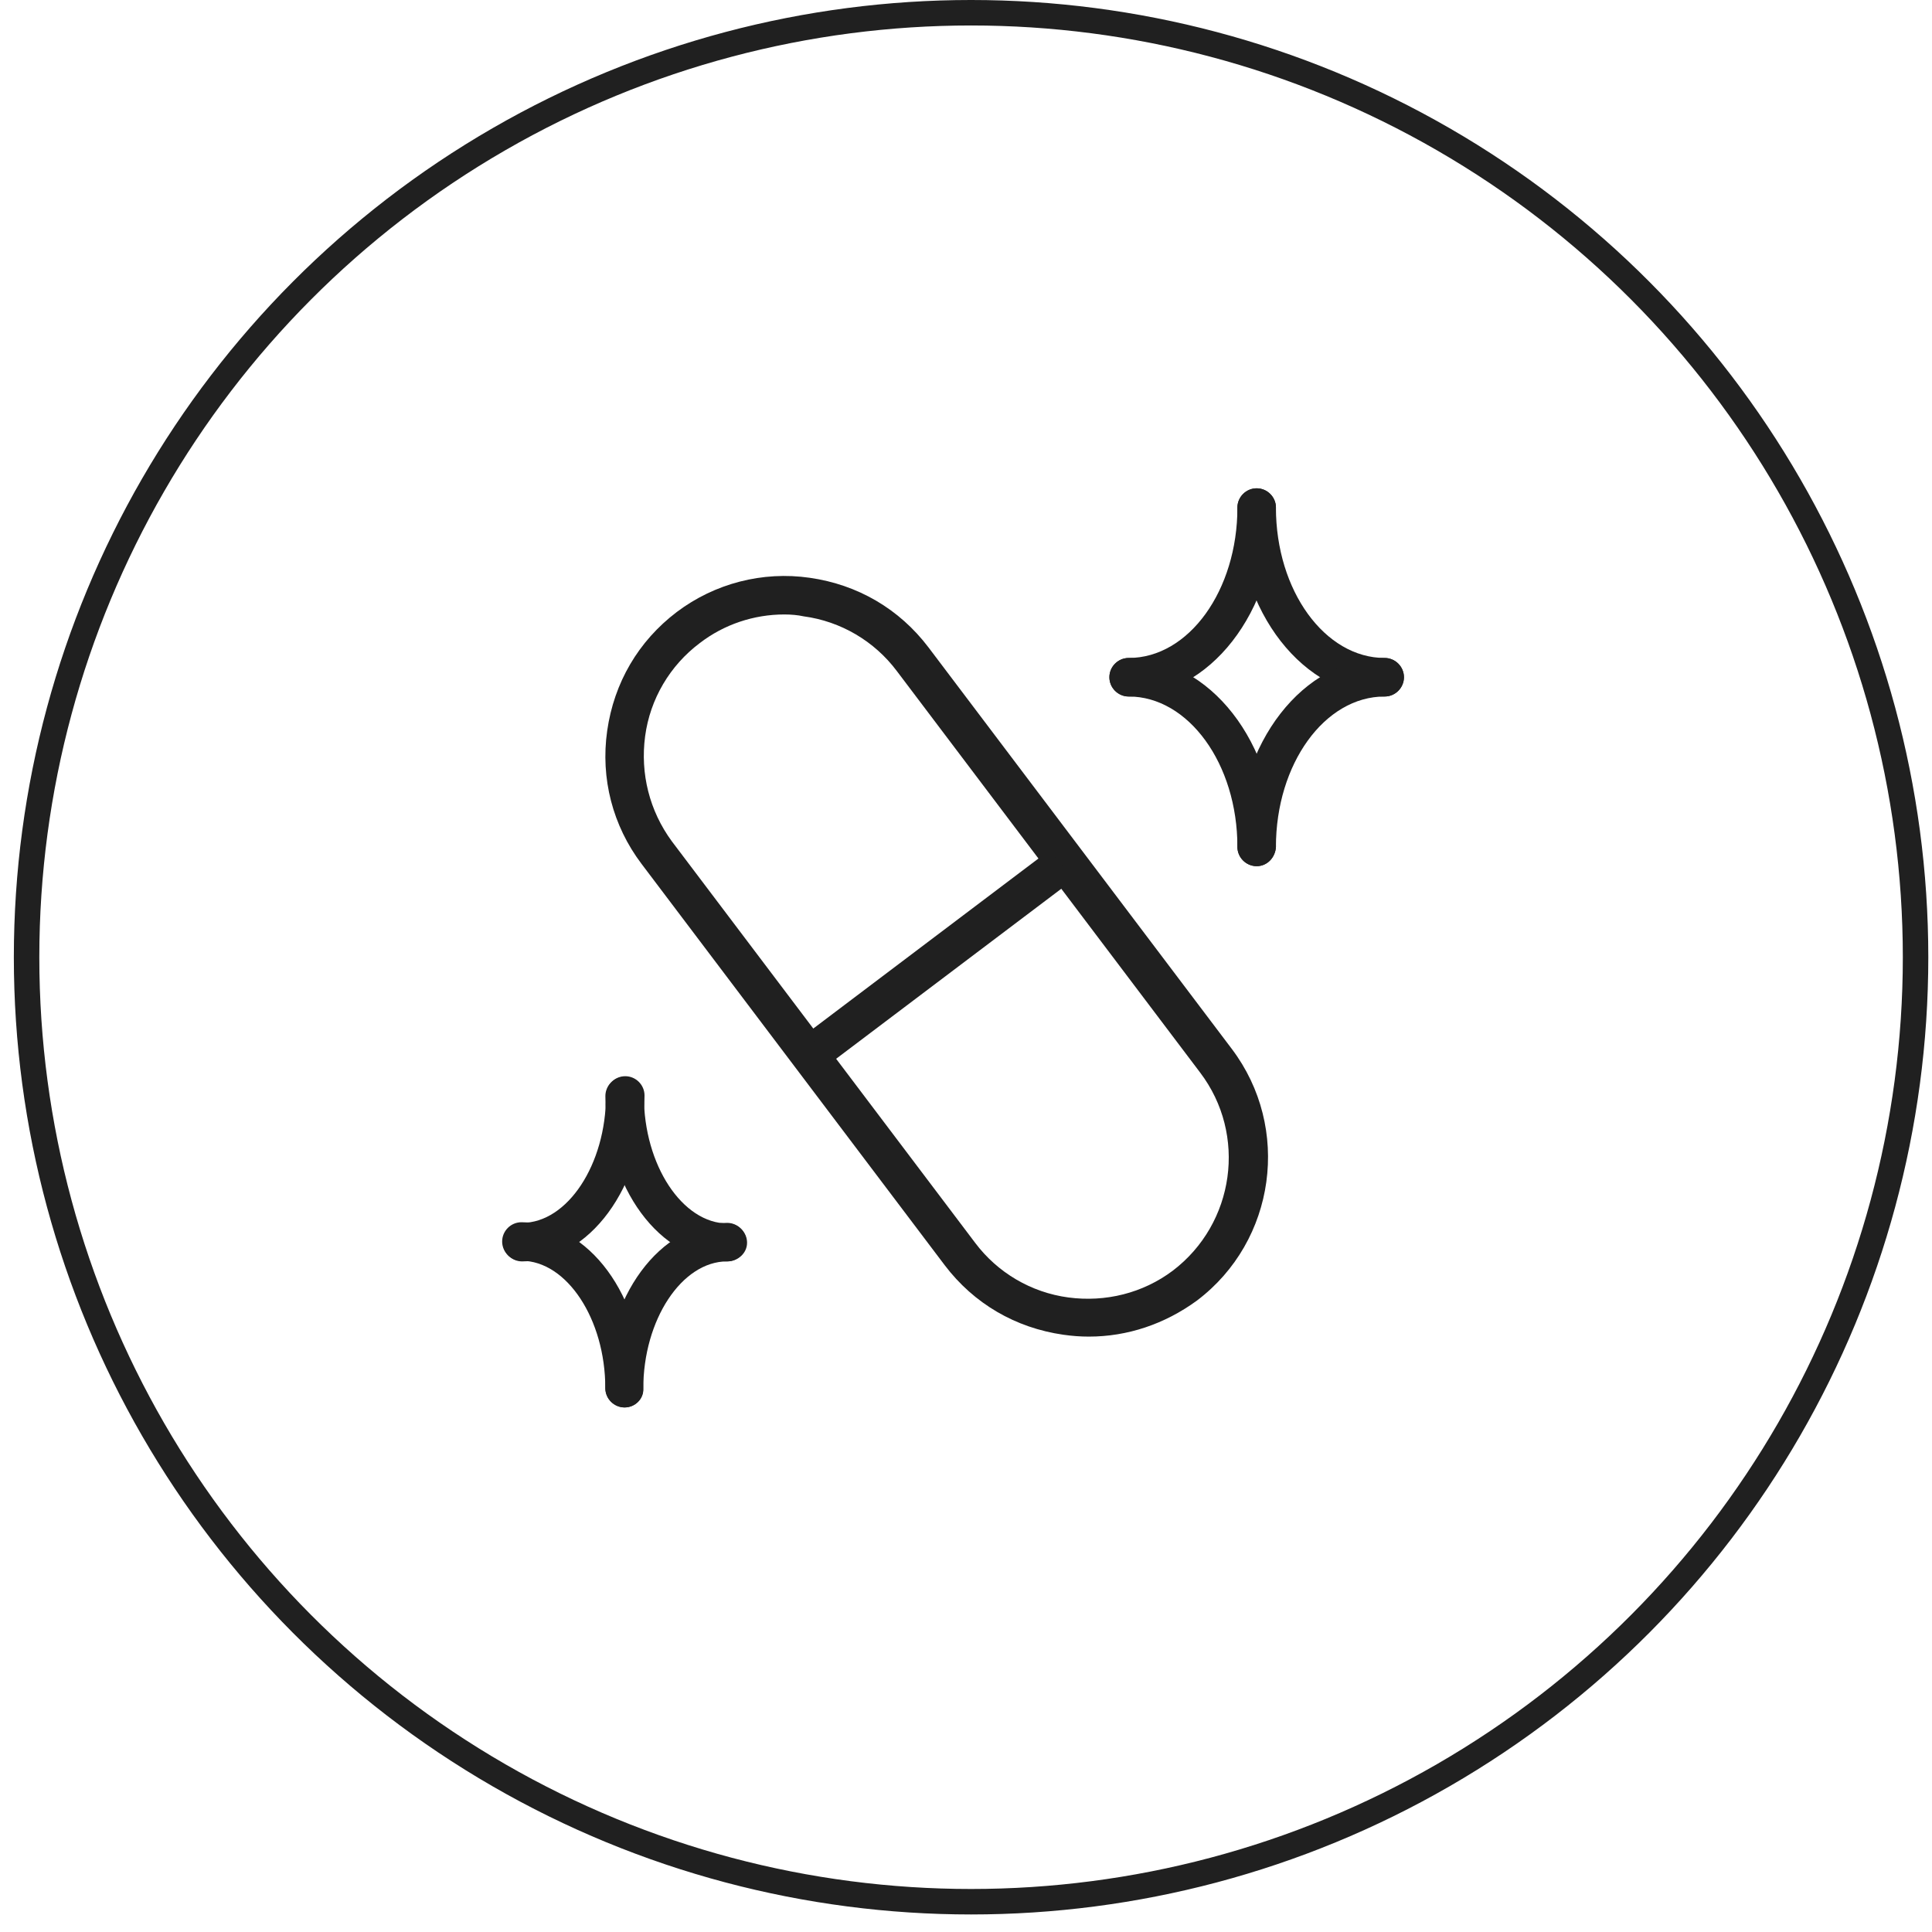 <?xml version="1.0" encoding="UTF-8"?> <svg xmlns="http://www.w3.org/2000/svg" width="91" height="91" viewBox="0 0 91 91" fill="none"><circle cx="45.739" cy="45.087" r="44.487" stroke="#202020" stroke-width="1.2"></circle><path d="M51.286 62.956C50.876 62.956 50.495 62.926 50.086 62.868C47.831 62.546 45.87 61.404 44.495 59.59L30.21 40.68C28.864 38.895 28.278 36.67 28.6 34.416C28.922 32.162 30.064 30.201 31.879 28.825C33.664 27.479 35.918 26.893 38.143 27.215C40.397 27.537 42.358 28.679 43.734 30.494L58.018 49.403C60.828 53.12 60.096 58.448 56.379 61.258C54.857 62.37 53.1 62.956 51.286 62.956ZM36.943 28.942C35.508 28.942 34.103 29.411 32.962 30.289C31.557 31.343 30.62 32.923 30.386 34.679C30.152 36.436 30.591 38.192 31.644 39.626L45.929 58.536C46.983 59.941 48.563 60.877 50.32 61.112C52.076 61.346 53.832 60.907 55.237 59.853C58.164 57.628 58.75 53.443 56.525 50.515L42.241 31.606C41.187 30.201 39.606 29.264 37.85 29.03C37.587 28.971 37.265 28.942 36.943 28.942Z" fill="#202020"></path><path d="M49.458 40.025L38.059 48.633L39.135 50.058L50.534 41.45L49.458 40.025Z" fill="#202020"></path><path d="M65.221 32.806C61.415 32.806 58.283 28.825 58.283 23.907C58.283 23.41 58.693 23 59.191 23C59.688 23 60.098 23.41 60.098 23.907C60.098 27.83 62.41 30.991 65.221 30.991C65.718 30.991 66.128 31.401 66.128 31.898C66.128 32.396 65.718 32.806 65.221 32.806Z" fill="#202020"></path><path d="M59.191 40.798C58.693 40.798 58.283 40.388 58.283 39.89C58.283 35.002 61.386 30.992 65.221 30.992C65.718 30.992 66.128 31.401 66.128 31.899C66.128 32.397 65.718 32.806 65.221 32.806C62.381 32.806 60.098 35.997 60.098 39.89C60.069 40.388 59.688 40.798 59.191 40.798Z" fill="#202020"></path><path d="M53.161 32.806C52.664 32.806 52.254 32.396 52.254 31.898C52.254 31.401 52.664 30.991 53.161 30.991C56.001 30.991 58.284 27.8 58.284 23.907C58.284 23.41 58.694 23 59.191 23C59.689 23 60.099 23.41 60.099 23.907C60.069 28.825 56.967 32.806 53.161 32.806Z" fill="#202020"></path><path d="M59.191 40.798C58.694 40.798 58.284 40.388 58.284 39.89C58.284 35.968 55.971 32.806 53.161 32.806C52.664 32.806 52.254 32.397 52.254 31.899C52.254 31.401 52.664 30.992 53.161 30.992C56.967 30.992 60.099 34.973 60.099 39.89C60.069 40.388 59.689 40.798 59.191 40.798Z" fill="#202020"></path><path d="M34.251 59.413C31.09 59.413 28.514 55.93 28.514 51.627C28.514 51.13 28.924 50.72 29.421 50.72C29.919 50.72 30.328 51.13 30.328 51.627C30.328 54.876 32.143 57.628 34.28 57.628C34.778 57.628 35.188 58.038 35.188 58.535C35.188 59.033 34.748 59.413 34.251 59.413Z" fill="#202020"></path><path d="M29.421 66.292C28.924 66.292 28.514 65.882 28.514 65.385C28.514 61.082 31.09 57.599 34.251 57.599C34.748 57.599 35.158 58.008 35.158 58.506C35.158 59.004 34.748 59.413 34.251 59.413C32.114 59.413 30.299 62.165 30.299 65.414C30.328 65.882 29.919 66.292 29.421 66.292Z" fill="#202020"></path><path d="M24.591 59.414C24.093 59.414 23.684 59.004 23.684 58.506C23.684 58.009 24.093 57.599 24.591 57.599C26.728 57.599 28.543 54.847 28.543 51.598C28.543 51.1 28.953 50.691 29.45 50.691C29.948 50.691 30.358 51.1 30.358 51.598C30.328 55.901 27.752 59.414 24.591 59.414Z" fill="#202020"></path><path d="M29.419 66.292C28.921 66.292 28.511 65.882 28.511 65.385C28.511 62.136 26.697 59.384 24.56 59.384C24.062 59.384 23.652 58.974 23.652 58.477C23.652 57.979 24.062 57.569 24.56 57.569C27.721 57.569 30.297 61.052 30.297 65.355C30.326 65.882 29.916 66.292 29.419 66.292Z" fill="#202020"></path></svg> 